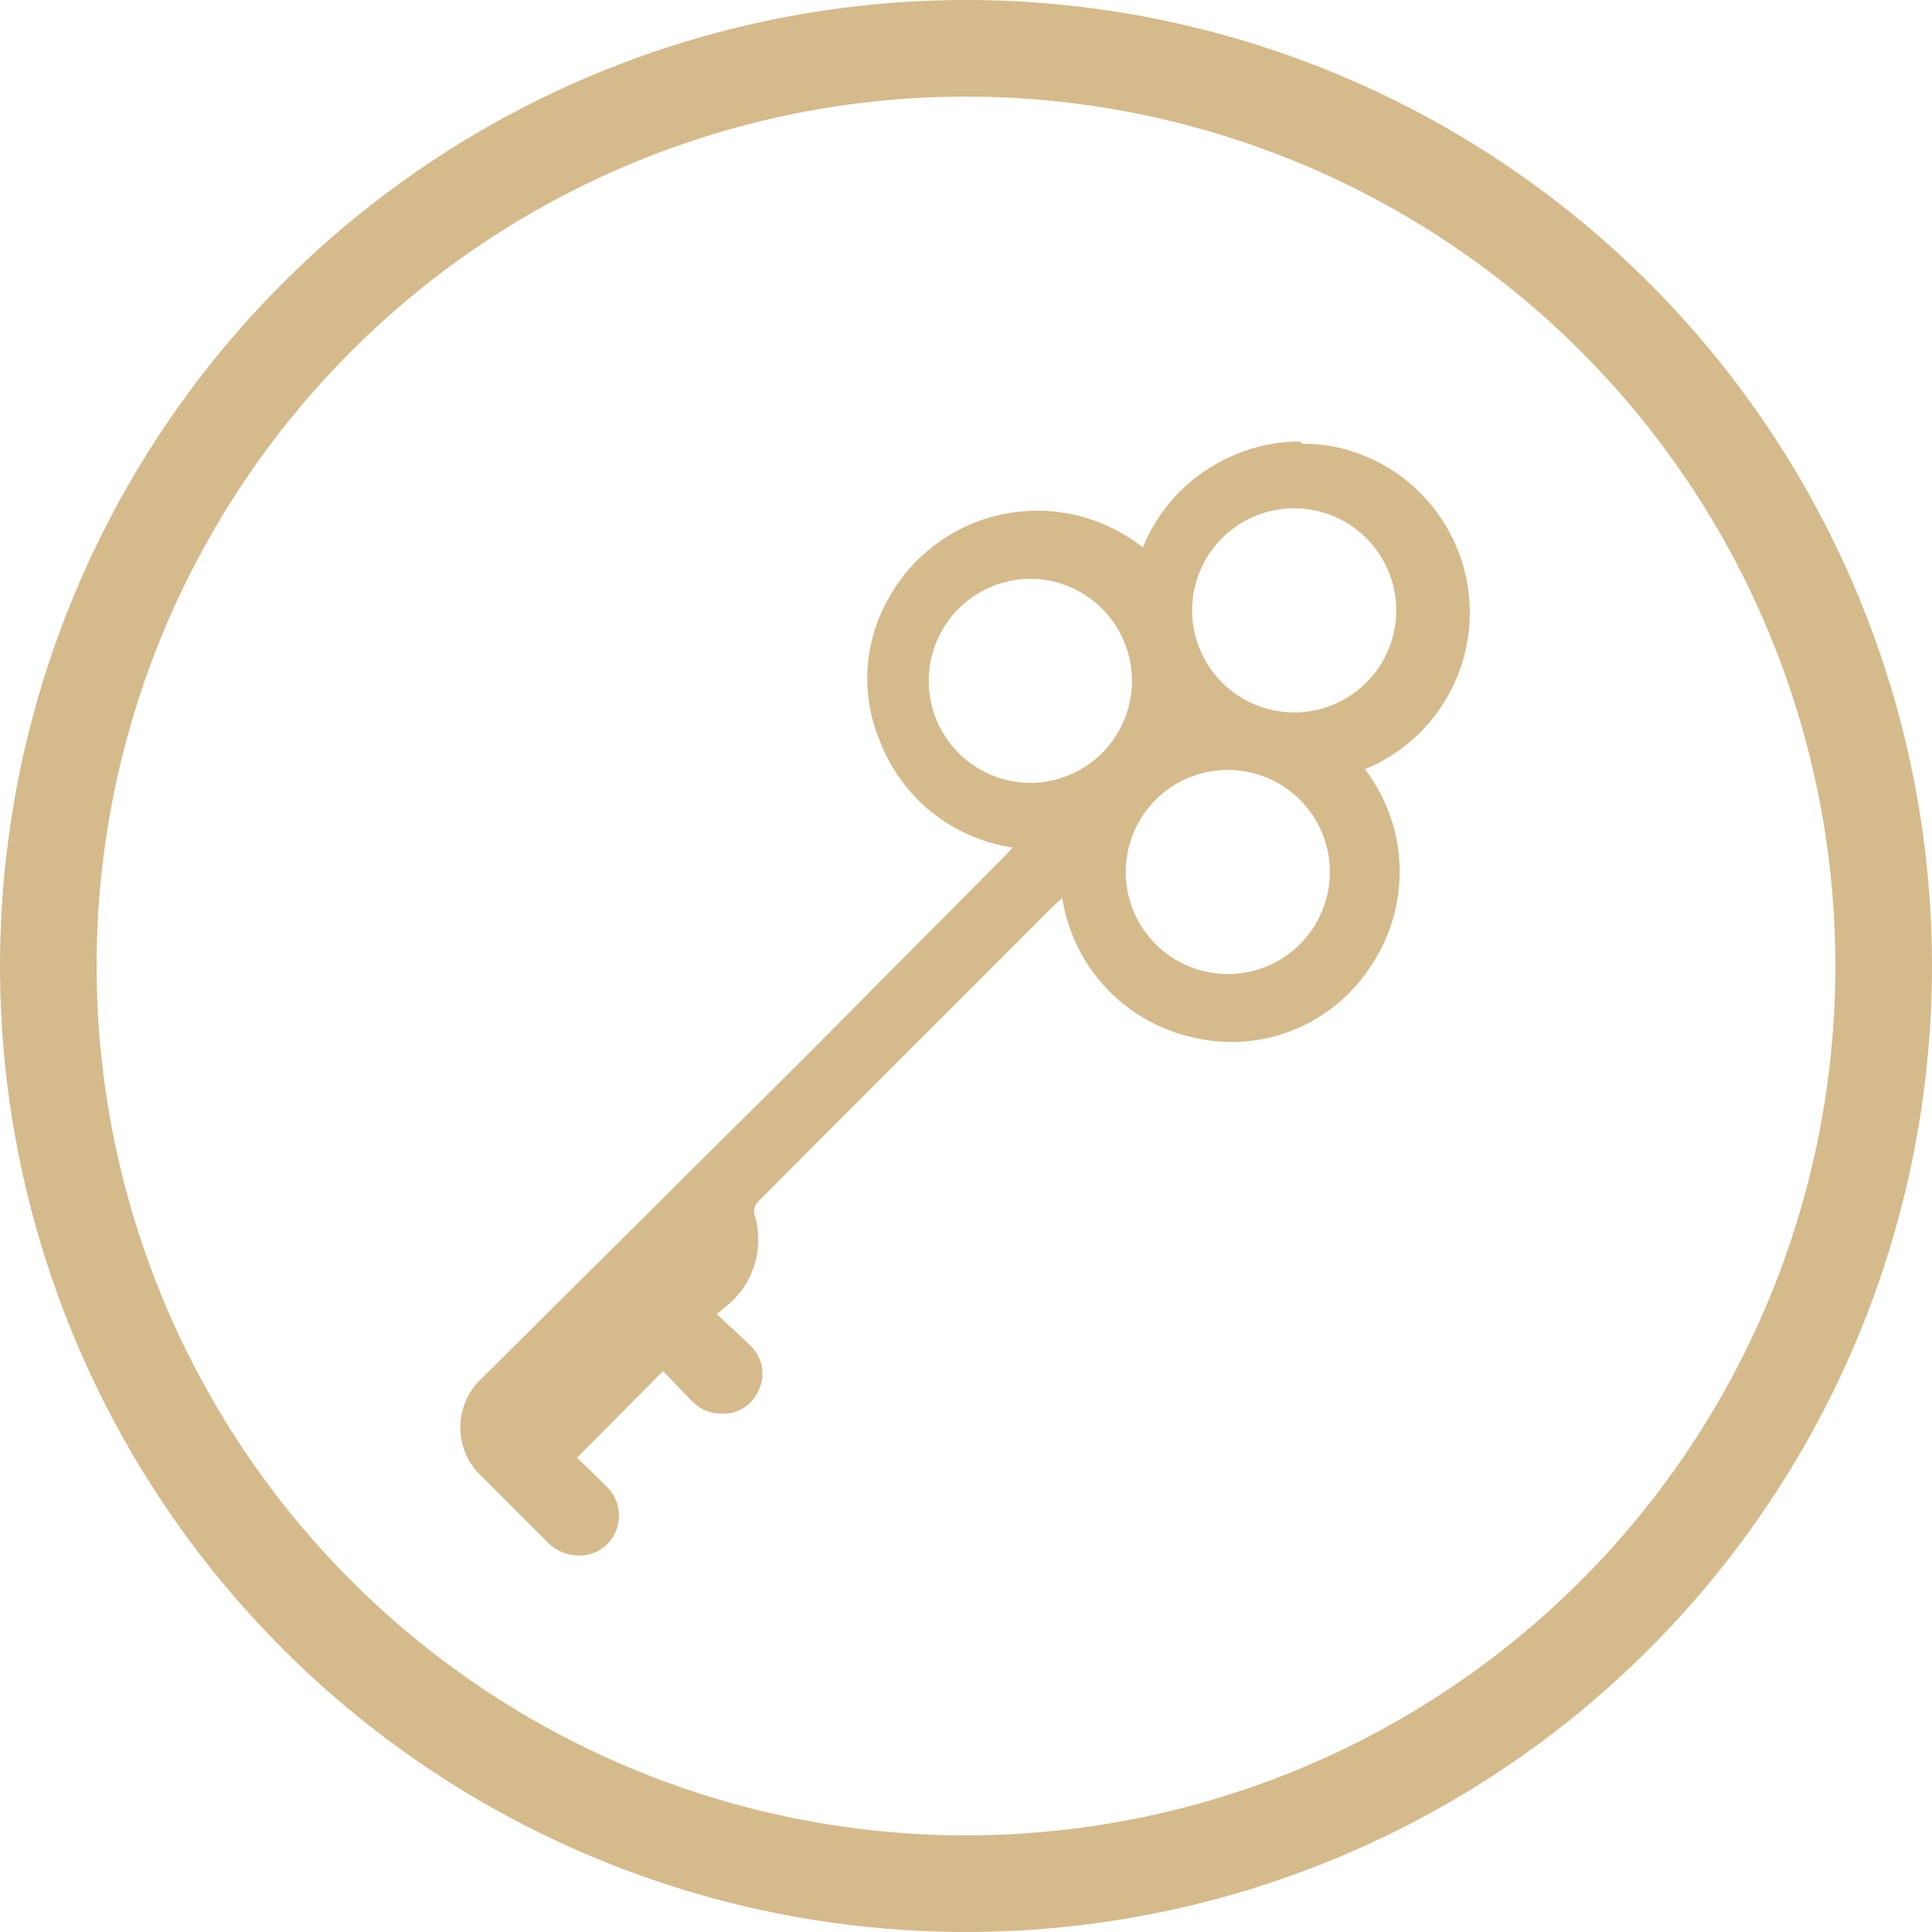 <svg width="60" height="60" viewBox="0 0 60 60" fill="none" xmlns="http://www.w3.org/2000/svg">
<g clip-path="url(#clip0_343_3467)">
<path d="M30 3C35.34 3 40.56 4.584 45 7.55C49.441 10.517 52.901 14.734 54.945 19.668C56.988 24.601 57.523 30.03 56.481 35.267C55.439 40.505 52.868 45.316 49.092 49.092C45.316 52.868 40.505 55.439 35.267 56.481C30.03 57.523 24.601 56.988 19.668 54.945C14.734 52.901 10.517 49.441 7.55 45C4.584 40.56 3 35.34 3 30C3 22.839 5.845 15.972 10.908 10.908C15.972 5.845 22.839 3 30 3ZM30 0C24.067 0 18.266 1.759 13.333 5.056C8.399 8.352 4.554 13.038 2.284 18.52C0.013 24.001 -0.581 30.033 0.576 35.853C1.734 41.672 4.591 47.018 8.787 51.213C12.982 55.409 18.328 58.266 24.147 59.424C29.967 60.581 35.999 59.987 41.48 57.716C46.962 55.446 51.648 51.601 54.944 46.667C58.24 41.734 60 35.933 60 30C60 22.044 56.839 14.413 51.213 8.787C45.587 3.161 37.956 0 30 0Z" fill="#D5BA8C"/>
<path d="M40.37 13.71C39.661 13.709 38.959 13.855 38.31 14.14C37.029 14.684 36.016 15.712 35.49 17C34.874 16.513 34.158 16.169 33.393 15.993C32.628 15.818 31.833 15.816 31.067 15.986C30.3 16.157 29.581 16.496 28.963 16.979C28.344 17.462 27.841 18.078 27.49 18.78C27.156 19.428 26.967 20.142 26.938 20.871C26.908 21.6 27.039 22.327 27.32 23C27.65 23.871 28.207 24.638 28.933 25.222C29.66 25.805 30.528 26.185 31.45 26.32L31.22 26.57L25 32.83L15 42.77C14.779 42.965 14.601 43.205 14.48 43.474C14.359 43.743 14.296 44.035 14.296 44.33C14.296 44.625 14.359 44.917 14.48 45.186C14.601 45.455 14.779 45.695 15 45.89L17 47.89C17.129 48.025 17.284 48.132 17.456 48.204C17.628 48.276 17.814 48.312 18 48.31C18.319 48.31 18.624 48.184 18.85 47.96C18.973 47.84 19.069 47.695 19.133 47.536C19.198 47.377 19.228 47.206 19.224 47.034C19.219 46.862 19.179 46.693 19.106 46.538C19.033 46.382 18.929 46.243 18.8 46.13C18.51 45.83 18.19 45.54 17.92 45.27L20.59 42.58C20.88 42.88 21.18 43.2 21.49 43.51C21.603 43.631 21.739 43.728 21.89 43.795C22.042 43.862 22.205 43.898 22.37 43.9H22.6C22.827 43.871 23.041 43.778 23.218 43.633C23.395 43.488 23.527 43.297 23.6 43.08C23.684 42.864 23.703 42.629 23.653 42.403C23.603 42.176 23.487 41.97 23.32 41.81C23 41.48 22.64 41.18 22.26 40.81L22.67 40.47C23.052 40.127 23.326 39.681 23.459 39.186C23.592 38.691 23.578 38.168 23.42 37.68C23.413 37.615 23.42 37.549 23.44 37.487C23.461 37.425 23.495 37.368 23.54 37.32C26.633 34.22 29.727 31.123 32.82 28.03L32.99 27.89C33.158 28.971 33.658 29.973 34.422 30.756C35.185 31.539 36.174 32.065 37.25 32.26C37.579 32.329 37.914 32.362 38.25 32.36C39.094 32.359 39.925 32.151 40.67 31.753C41.414 31.355 42.05 30.781 42.52 30.08C43.159 29.168 43.49 28.077 43.467 26.964C43.444 25.851 43.066 24.774 42.39 23.89C43.426 23.463 44.298 22.717 44.88 21.761C45.462 20.804 45.724 19.686 45.627 18.57C45.53 17.455 45.079 16.399 44.34 15.557C43.602 14.715 42.614 14.131 41.52 13.89C41.165 13.815 40.803 13.778 40.44 13.78L40.37 13.71ZM40.37 22.12C39.94 22.144 39.508 22.08 39.103 21.932C38.698 21.784 38.328 21.555 38.014 21.259C37.701 20.962 37.451 20.605 37.281 20.209C37.11 19.813 37.022 19.386 37.022 18.955C37.022 18.524 37.11 18.097 37.281 17.701C37.451 17.305 37.701 16.948 38.014 16.651C38.328 16.355 38.698 16.126 39.103 15.978C39.508 15.83 39.94 15.766 40.37 15.79C41.179 15.835 41.939 16.189 42.496 16.777C43.052 17.366 43.362 18.145 43.362 18.955C43.362 19.765 43.052 20.544 42.496 21.133C41.939 21.721 41.179 22.075 40.37 22.12ZM32.19 24.31C31.759 24.334 31.328 24.27 30.924 24.122C30.518 23.974 30.148 23.745 29.834 23.449C29.521 23.152 29.271 22.795 29.101 22.399C28.93 22.003 28.842 21.576 28.842 21.145C28.842 20.714 28.93 20.287 29.101 19.891C29.271 19.495 29.521 19.138 29.834 18.841C30.148 18.545 30.518 18.316 30.924 18.168C31.328 18.02 31.759 17.956 32.19 17.98C32.999 18.032 33.757 18.393 34.308 18.987C34.859 19.581 35.162 20.363 35.154 21.173C35.147 21.984 34.829 22.76 34.267 23.344C33.704 23.927 32.94 24.273 32.13 24.31H32.19ZM38.13 30.25C37.289 30.25 36.483 29.916 35.889 29.322C35.294 28.727 34.96 27.921 34.96 27.08C34.96 26.239 35.294 25.433 35.889 24.838C36.483 24.244 37.289 23.91 38.13 23.91C38.971 23.91 39.777 24.244 40.372 24.838C40.966 25.433 41.3 26.239 41.3 27.08C41.3 27.921 40.966 28.727 40.372 29.322C39.777 29.916 38.971 30.25 38.13 30.25Z" fill="#D5BA8C"/>
</g>
<defs>
<clipPath id="clip0_343_3467">
<rect width="60" height="60" fill="white"/>
</clipPath>
</defs>
</svg>

